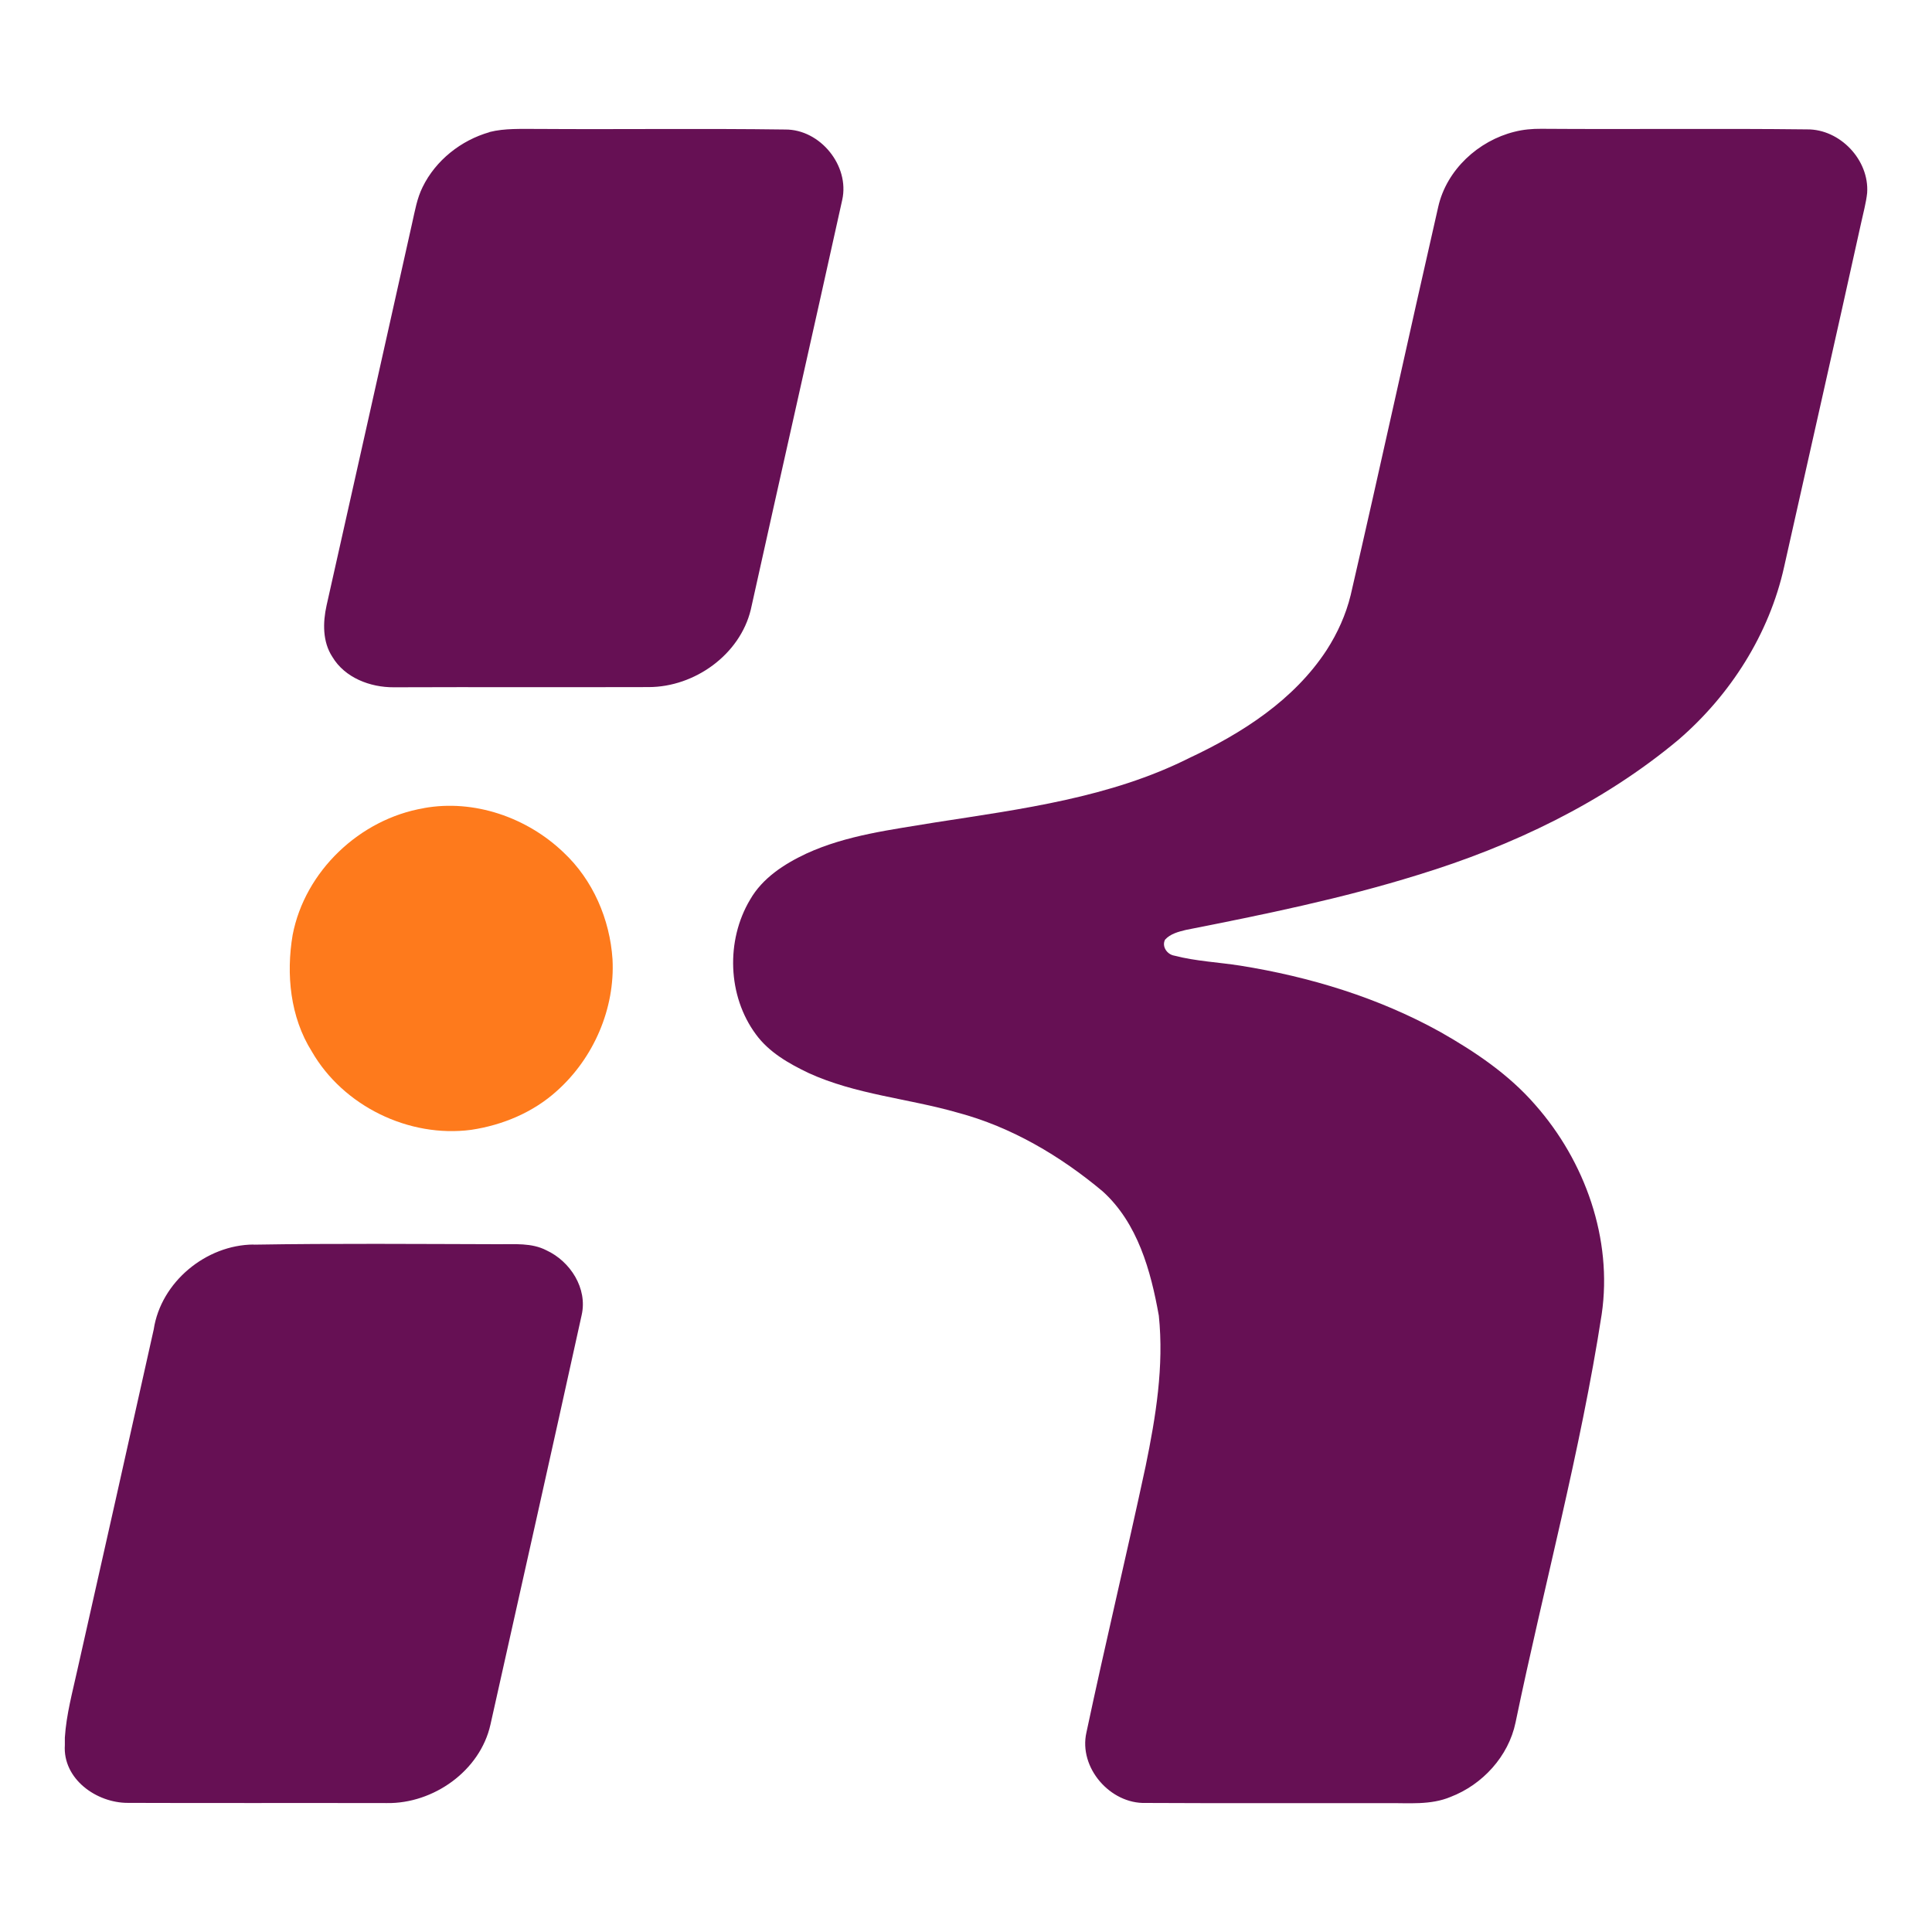 <?xml version="1.0" encoding="UTF-8"?>
<svg xmlns="http://www.w3.org/2000/svg" xmlns:xlink="http://www.w3.org/1999/xlink" id="Ebene_1" width="300" height="300" viewBox="0 0 300 300">
  <defs>
    <style>.cls-1{fill:none;}.cls-1,.cls-2,.cls-3{stroke-width:0px;}.cls-4{clip-path:url(#clippath);}.cls-2{fill:#fe7a1c;}.cls-3{fill:#661054;}</style>
    <clipPath id="clippath">
      <rect class="cls-1" width="300" height="300"></rect>
    </clipPath>
  </defs>
  <g id="kalamba-games-signet">
    <g class="cls-4">
      <path class="cls-3" d="m39.39,193.27c12.67-.21,25.35-.1,38.03-.07,2.49.02,5.14-.24,7.43.95,3.71,1.71,6.41,5.92,5.47,10.05-4.66,21.2-9.43,42.39-14.16,63.58-1.6,7.2-8.87,12.32-16.11,12.2-13.4-.03-26.8.02-40.2-.03-4.87.01-10.13-3.71-9.78-8.99v-1.15c.23-3.6,1.19-7.07,1.96-10.58,3.97-17.6,7.92-35.19,11.84-52.8,1.12-7.37,8.14-13.14,15.52-13.18M235.17,20.46c1.36-.35,2.76-.47,4.16-.46,13.76.1,27.52-.07,41.27.09,5.12-.05,9.68,4.76,9.33,9.87-.17,1.58-.61,3.12-.94,4.67-3.92,17.8-7.97,35.58-11.95,53.38-2.31,10.44-8.33,19.89-16.4,26.85-11.76,9.83-25.85,16.52-40.44,20.99-11.81,3.68-23.95,6.16-36.07,8.55-1.15.28-2.4.6-3.22,1.51-.55,1.06.32,2.3,1.43,2.48,3.35.87,6.82,1.02,10.22,1.55,10.83,1.73,21.51,4.98,31.12,10.32,5.39,3.06,10.63,6.59,14.72,11.31,7.73,8.76,12.02,20.82,10.31,32.5-3.3,21.36-8.99,42.26-13.38,63.41-1.09,5.24-5.13,9.64-10.08,11.54-3.11,1.31-6.54.93-9.83.97-12.5-.02-25,.04-37.5-.03-5.53.18-10.46-5.49-9.22-10.95,2.93-13.81,6.23-27.54,9.19-41.34,1.58-7.67,2.87-15.54,2.05-23.38-1.24-6.96-3.28-14.37-8.71-19.29-6.58-5.51-14.18-10.01-22.53-12.23-7.68-2.21-15.83-2.8-23.16-6.16-3.05-1.46-6.13-3.21-8.16-5.99-4.41-5.95-4.69-14.58-.91-20.92,1.92-3.36,5.29-5.53,8.7-7.14,6.31-2.91,13.29-3.72,20.08-4.86,13.38-2.08,27.15-3.84,39.4-9.99,8.24-3.86,16.29-9.02,21.35-16.77,1.69-2.62,2.99-5.5,3.73-8.53,4.64-20.08,9.01-40.22,13.6-60.31,1.3-5.73,6.21-10.24,11.83-11.64m-159.15.04c2.42-.61,4.94-.46,7.41-.48,12.84.09,25.67-.09,38.52.09,5.42-.03,10.02,5.62,8.84,10.93-4.69,21.22-9.5,42.41-14.2,63.63-1.7,7.01-8.74,12.01-15.84,12.02-13.2.04-26.4-.02-39.6.03-3.65.02-7.59-1.47-9.53-4.72-1.54-2.35-1.49-5.34-.9-7.99,4.45-19.79,8.87-39.59,13.29-59.38.43-1.89.75-3.83,1.62-5.58,2.03-4.16,5.97-7.27,10.39-8.53"></path>
      <path class="cls-2" d="m65.82,125.48c7.79-1.41,16.02,1.45,21.68,6.88,4.57,4.27,7.2,10.38,7.61,16.59.41,7.65-2.93,15.35-8.63,20.44-3.67,3.33-8.43,5.32-13.31,6.05-9.68,1.28-19.89-3.7-24.76-12.18-3.35-5.33-4-11.97-2.97-18.08,1.91-9.93,10.45-18.01,20.38-19.69"></path>
    </g>
  </g>
</svg>
